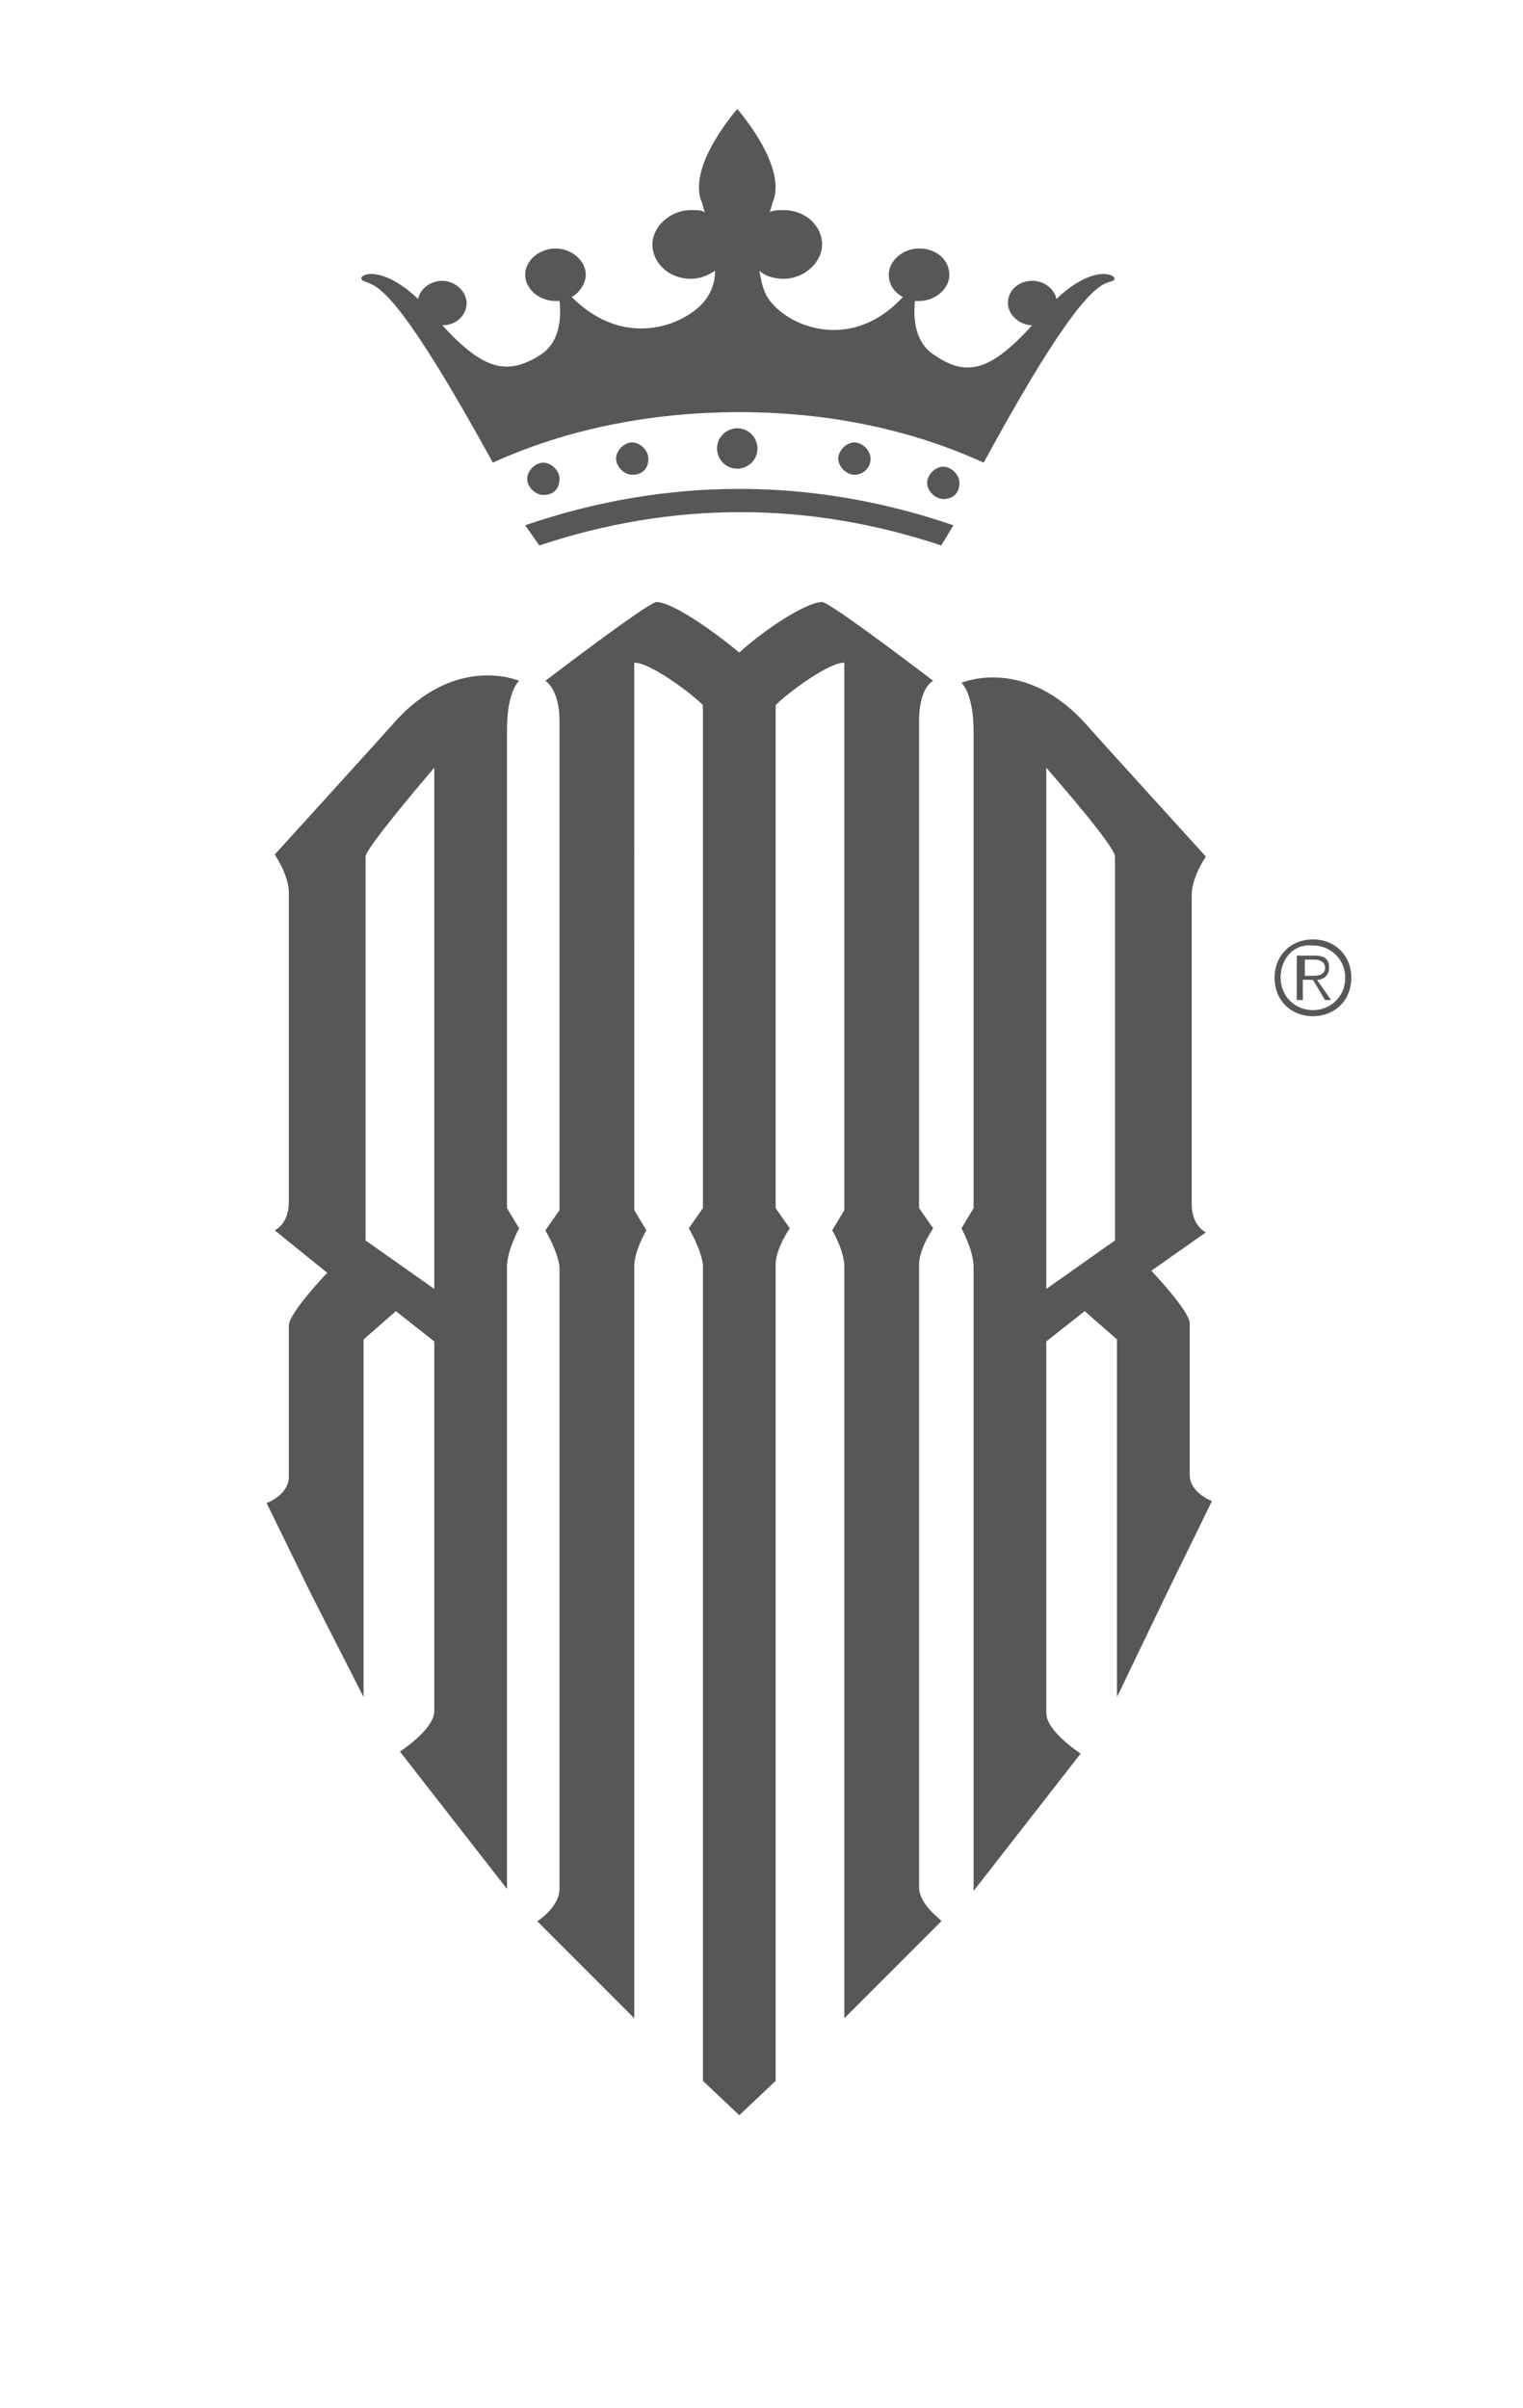 <?xml version="1.0" encoding="utf-8"?>
<!-- Generator: Adobe Illustrator 22.0.1, SVG Export Plug-In . SVG Version: 6.00 Build 0)  -->
<svg version="1.1" id="Capa_1" xmlns="http://www.w3.org/2000/svg" xmlns:xlink="http://www.w3.org/1999/xlink" x="0px" y="0px"
	 width="75.4px" height="119.2px" viewBox="0 0 75.4 119.2" style="enable-background:new 0 0 75.4 119.2;" xml:space="preserve">
<style type="text/css">
	.st0{fill:#575756;}
</style>
<g>
	<g>
		<path class="st0" d="M18,66.3V84l-2.6-5.1l-2.2-4.5c0,0,1.1-0.4,1.1-1.3v-7.5c0-0.6,1.9-2.6,1.9-2.6l-2.6-2.1c0,0,0.7-0.3,0.7-1.4
			V44.2c0-0.9-0.7-1.9-0.7-1.9s5-5.5,5.8-6.4c3.1-3.6,6.3-2.2,6.3-2.2s-0.6,0.5-0.6,2.4v23.7l0.6,1c0,0-0.6,1.1-0.6,1.9v30.8
			l-5.3-6.8c0,0,1.7-1.1,1.7-2V66.4l-1.9-1.5L18,66.3z M21.5,63.8V38c-0.6,0.7-3.4,4-3.4,4.4v19L21.5,63.8z M53.7,64.9l-1.9,1.5
			v18.4c0,0.9,1.7,2,1.7,2l-5.3,6.8V62.7c0-0.8-0.6-1.9-0.6-1.9l0.6-1V36.2c0-1.9-0.6-2.4-0.6-2.4s3.2-1.4,6.3,2.2
			c0.8,0.9,5.8,6.4,5.8,6.4s-0.7,1-0.7,1.9v15.3c0,1.1,0.7,1.4,0.7,1.4L57,62.9c0,0,1.9,2,1.9,2.6V73c0,0.9,1.1,1.3,1.1,1.3
			l-2.2,4.5L55.3,84V66.3L53.7,64.9z M55.2,61.4v-19c0-0.5-2.8-3.7-3.4-4.4v25.8L55.2,61.4z M24.4,22.9c3.5-1.6,7.7-2.5,12.2-2.5
			c4.5,0,8.6,0.9,12.1,2.5c5-9.2,5.9-8.8,6.4-9c0.4-0.2-0.8-1-2.8,0.9c-0.1-0.5-0.6-0.9-1.2-0.9c-0.7,0-1.2,0.5-1.2,1.1
			c0,0.6,0.6,1.1,1.2,1.1c0,0,0,0,0,0c-2,2.2-3.2,2.6-4.8,1.5c-1-0.6-1.1-1.8-1-2.7c0.1,0,0.1,0,0.2,0c0.8,0,1.5-0.6,1.5-1.3
			c0-0.7-0.6-1.3-1.5-1.3c-0.8,0-1.5,0.6-1.5,1.3c0,0.5,0.3,0.9,0.7,1.1c-2.4,2.6-5.3,1.6-6.4,0.4c-0.5-0.5-0.6-1.1-0.7-1.7
			c0.3,0.3,0.8,0.4,1.2,0.4c1,0,1.9-0.8,1.9-1.7c0-0.9-0.8-1.7-1.9-1.7c-0.2,0-0.5,0-0.7,0.1c0.1-0.2,0.1-0.4,0.2-0.6
			c0.6-1.8-1.8-4.5-1.8-4.5s-2.4,2.7-1.8,4.5c0.1,0.2,0.1,0.4,0.2,0.6c-0.2-0.1-0.4-0.1-0.7-0.1c-1,0-1.9,0.8-1.9,1.7
			c0,0.9,0.8,1.7,1.9,1.7c0.5,0,0.9-0.2,1.2-0.4c0,0.6-0.2,1.2-0.7,1.7c-1.1,1.1-3.9,2.1-6.4-0.4c0.4-0.2,0.7-0.7,0.7-1.1
			c0-0.7-0.7-1.3-1.5-1.3c-0.8,0-1.5,0.6-1.5,1.3c0,0.7,0.7,1.3,1.5,1.3c0.1,0,0.1,0,0.2,0c0.1,0.9,0,2.1-1,2.7
			c-1.6,1-2.8,0.7-4.8-1.5c0,0,0,0,0,0c0.7,0,1.2-0.5,1.2-1.1c0-0.6-0.6-1.1-1.2-1.1c-0.6,0-1.1,0.4-1.2,0.9c-2-1.9-3.2-1.1-2.7-0.9
			C18.6,14.2,19.4,13.8,24.4,22.9 M47.2,26c-7-2.4-14.2-2.4-21.2,0l0.7,1c6.6-2.2,13.3-2.2,19.9,0L47.2,26z M37.5,22.2
			c0-0.5-0.4-1-1-1c-0.5,0-1,0.4-1,1c0,0.5,0.4,1,1,1C37,23.2,37.5,22.8,37.5,22.2 M32.1,22.7c0-0.4-0.4-0.8-0.8-0.8
			c-0.4,0-0.8,0.4-0.8,0.8c0,0.4,0.4,0.8,0.8,0.8C31.8,23.5,32.1,23.2,32.1,22.7 M43.1,22.7c0-0.4-0.4-0.8-0.8-0.8
			c-0.4,0-0.8,0.4-0.8,0.8c0,0.4,0.4,0.8,0.8,0.8C42.7,23.5,43.1,23.2,43.1,22.7 M27.7,23.7c0-0.4-0.4-0.8-0.8-0.8
			c-0.4,0-0.8,0.4-0.8,0.8c0,0.4,0.4,0.8,0.8,0.8C27.4,24.5,27.7,24.2,27.7,23.7 M47.5,23.9c0-0.4-0.4-0.8-0.8-0.8
			c-0.4,0-0.8,0.4-0.8,0.8c0,0.4,0.4,0.8,0.8,0.8C47.2,24.7,47.5,24.4,47.5,23.9 M45.5,93.4V62.6c0-0.8,0.7-1.8,0.7-1.8l-0.7-1V35.7
			c0-1.7,0.7-2,0.7-2s-5.1-3.9-5.5-3.9c-0.8,0-2.9,1.4-4.1,2.5c-1.2-1-3.3-2.5-4.1-2.5c-0.4,0-5.5,3.9-5.5,3.9s0.7,0.4,0.7,2v24.2
			l-0.7,1c0,0,0.6,1,0.7,1.8v30.8c0,0.9-1.1,1.6-1.1,1.6l4.8,4.8l0-37.2c0-0.8,0.6-1.8,0.6-1.8l-0.6-1V32.8c0.8,0,2.8,1.5,3.4,2.1
			v24.9l-0.7,1c0,0,0.6,1,0.7,1.8c0,0,0,40.4,0,40.4l1.8,1.7v0v0l0,0v0l1.8-1.7c0,0,0-40.4,0-40.4c0-0.8,0.7-1.8,0.7-1.8l-0.7-1
			V34.9c0.6-0.6,2.6-2.1,3.4-2.1v27.1l-0.6,1c0,0,0.6,1,0.6,1.8l0,37.2l4.8-4.8C46.6,95,45.5,94.3,45.5,93.4z"/>
	</g>
	<g>
		<g>
			<path class="st0" d="M66.9,48.4c0,1.1-0.8,1.9-1.9,1.9c-1.1,0-1.9-0.8-1.9-1.9c0-1.1,0.8-1.9,1.9-1.9
				C66.1,46.5,66.9,47.3,66.9,48.4z M63.4,48.4c0,0.9,0.7,1.6,1.6,1.6c0.9,0,1.6-0.7,1.6-1.6c0-0.9-0.7-1.6-1.6-1.6
				C64,46.7,63.4,47.5,63.4,48.4z M64.5,49.5h-0.3v-2.2h0.9c0.5,0,0.7,0.2,0.7,0.6c0,0.4-0.3,0.6-0.6,0.6l0.7,1h-0.3l-0.6-1h-0.5
				V49.5z M64.9,48.3c0.3,0,0.7,0,0.7-0.4c0-0.3-0.3-0.4-0.5-0.4h-0.5v0.8H64.9z"/>
		</g>
	</g>
</g>
</svg>
